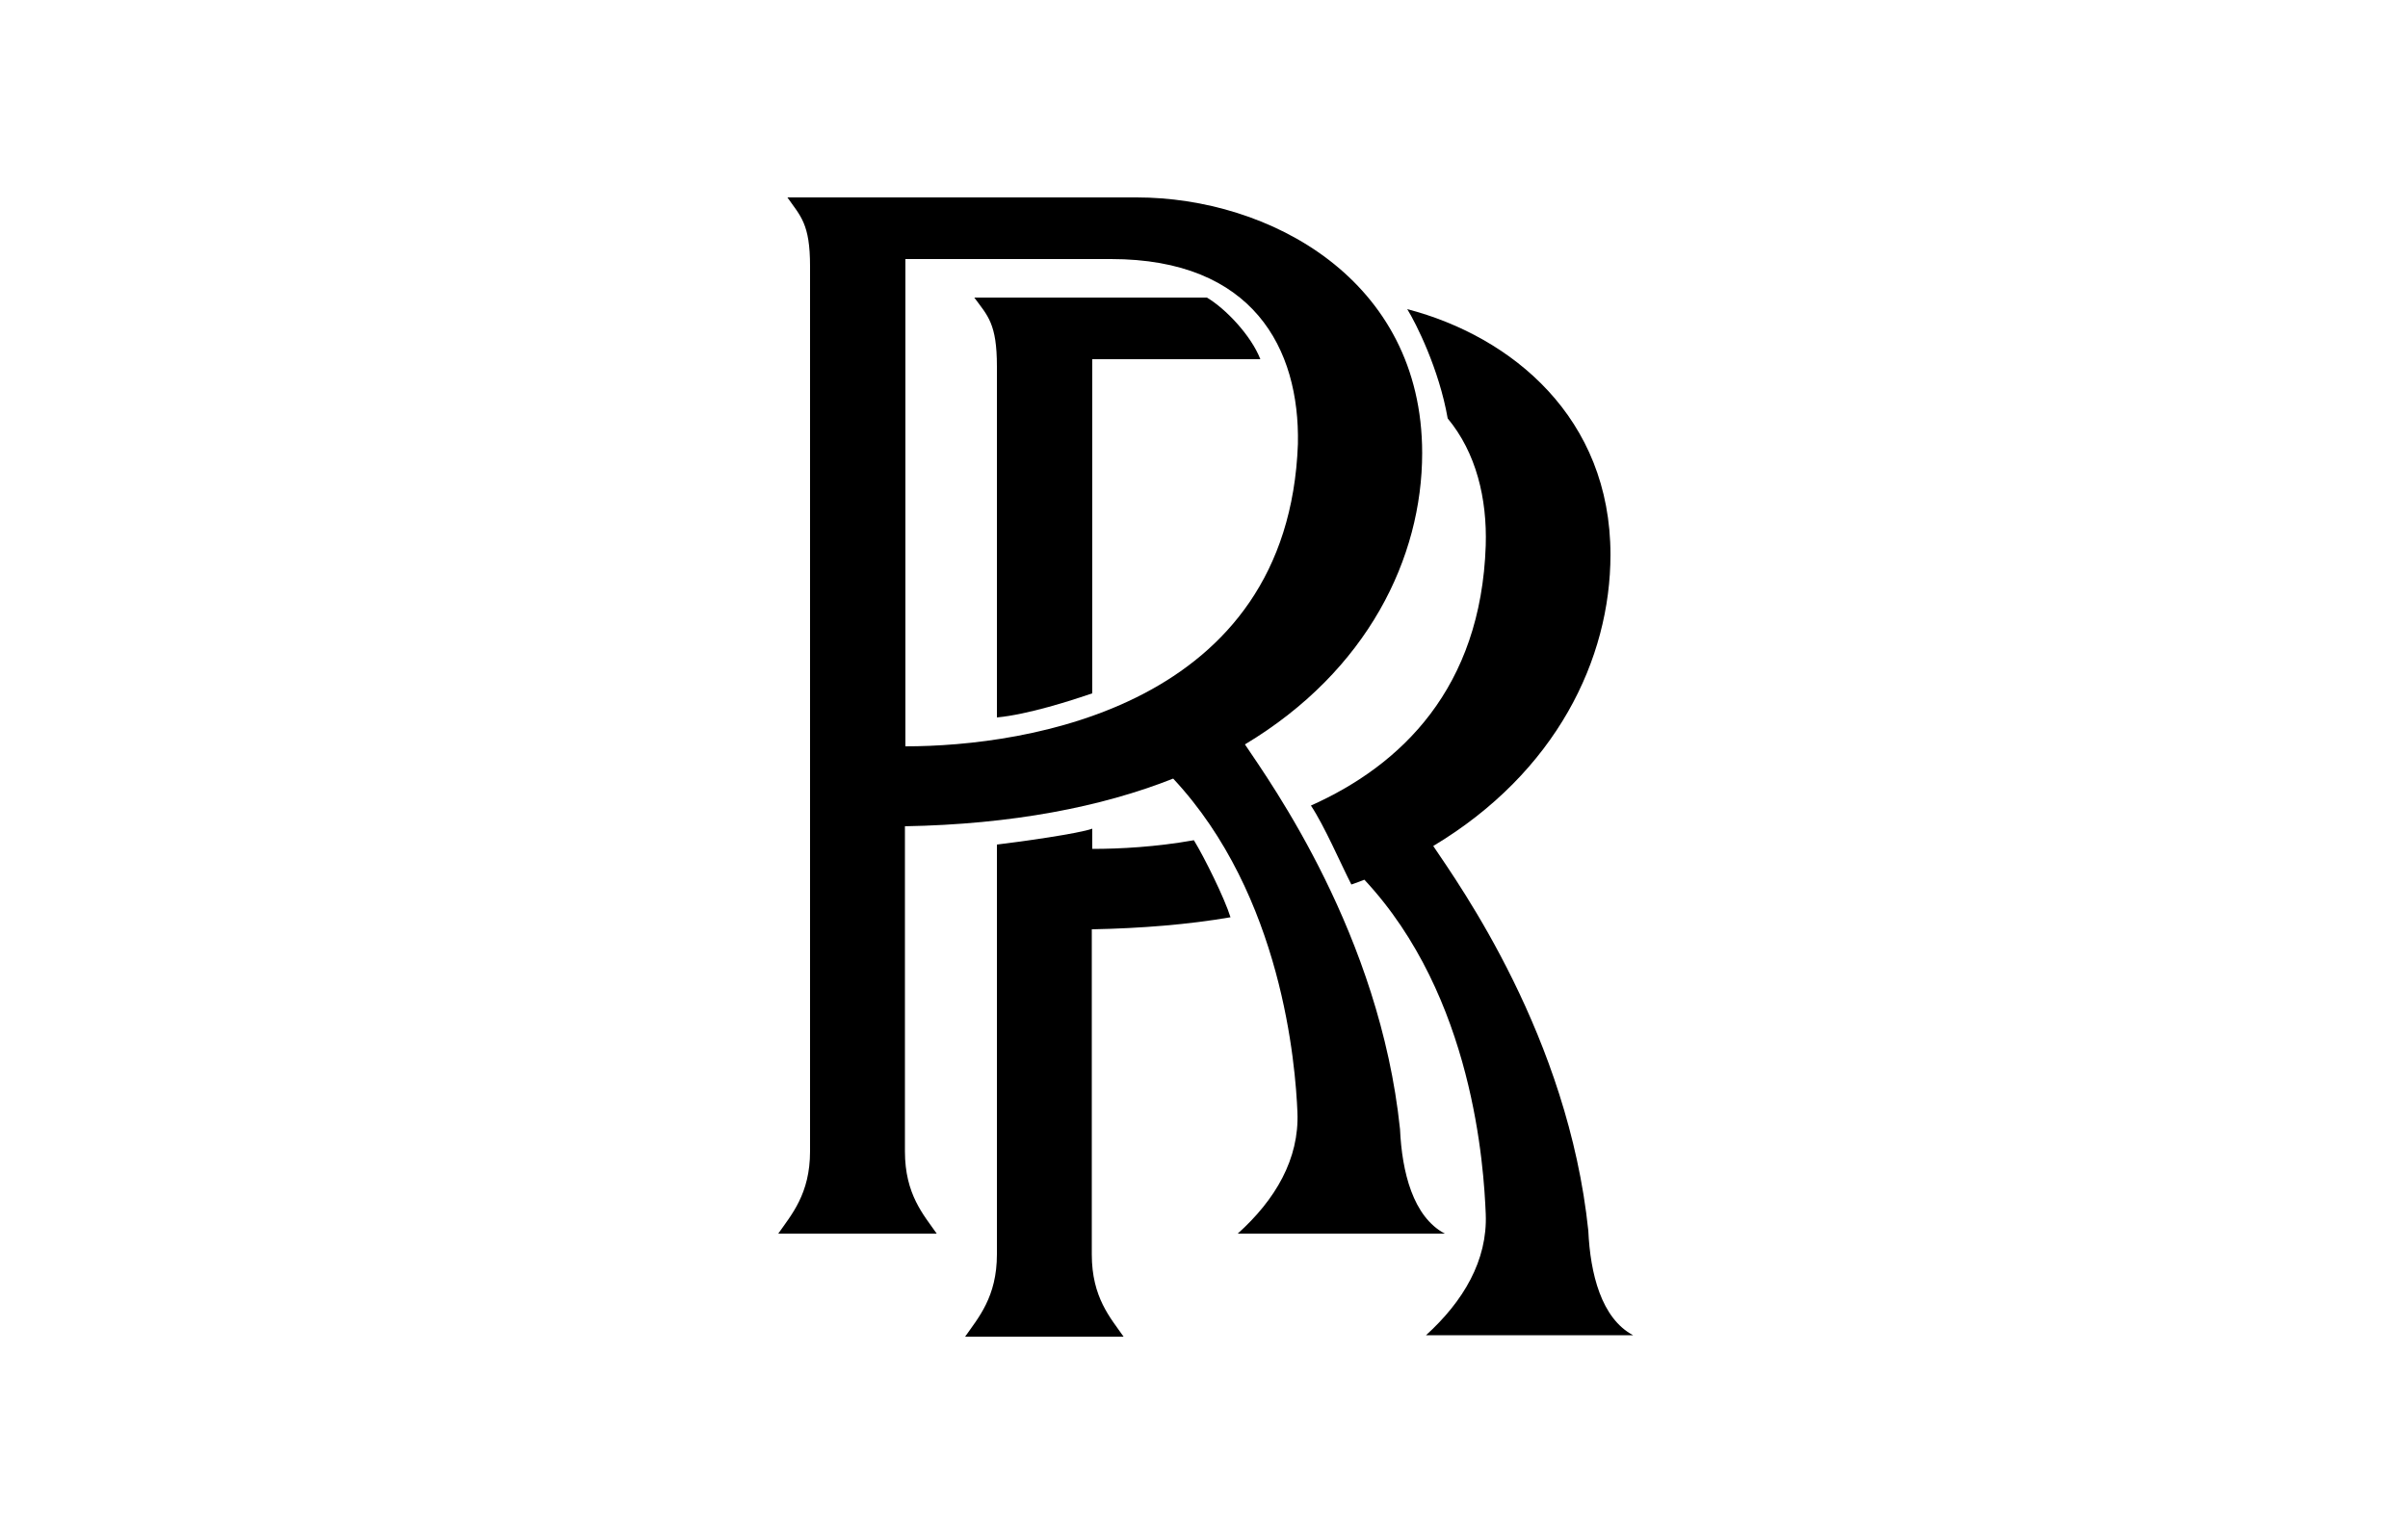 <?xml version="1.0" encoding="utf-8"?>
<!-- Generator: Adobe Illustrator 26.5.0, SVG Export Plug-In . SVG Version: 6.00 Build 0)  -->
<svg version="1.1" id="Calque_1" xmlns="http://www.w3.org/2000/svg" xmlns:xlink="http://www.w3.org/1999/xlink" x="0px" y="0px"
	 viewBox="0 0 500 319" enable-background="new 0 0 500 319" xml:space="preserve">
<rect y="-55" width="500" height="39"/>
<g>
	<path d="M257,256.2h43c-6.6-3.5-8.9-12.8-9.3-21.7c-4.2-40.3-26.7-71.7-32.2-79.9c25.5-15.3,36.8-38.8,36.8-60.5
		c0-36.1-31.8-53.1-59.3-53.1h-72.5c2.7,3.9,4.7,5.4,4.7,14.3v183.8c0,8.9-3.9,13.2-6.6,17.1h32.9c-2.7-3.9-6.6-8.1-6.6-17.1v-67.5
		c22.2-0.4,40.8-4,55.7-9.9c22.7,24.3,25.4,59.6,25.8,69.3C269.8,240.7,264.8,249.2,257,256.2L257,256.2z M188,155V53.8h42.7
		c29.5,0,39.2,18.6,38.8,38.4C267.5,146.8,213.2,155,188,155L188,155z"/>
	<path d="M226.8,193c10.2-0.2,20-1,28.7-2.5c-1.2-3.9-5.4-12.4-7.6-16c-7.9,1.4-15.3,1.8-21.1,1.8v-4.2c-2.7,1-14.7,2.7-19.8,3.3
		v85.1c0,8.9-3.9,13.2-6.6,17.1h32.9c-2.7-3.9-6.6-8.1-6.6-17.1V193L226.8,193z"/>
	<path d="M261.7,74.6h-34.9v69.4c-4.4,1.5-13.4,4.4-19.8,5V76.1c0-8.9-1.9-10.5-4.7-14.3h48.3C254.5,64.1,259.8,69.7,261.7,74.6
		L261.7,74.6z"/>
	<path d="M300.6,86.9c5.9,7.1,8.2,16.6,7.9,26.4c-1,29.6-17.5,45.6-36.3,54c2.8,4.2,6.2,12.1,8.4,16.4c0.6-0.2,2.2-0.8,2.7-1
		c22.7,24.3,24.8,59.8,25.2,69.4c0.4,9.7-4.7,18.2-12.4,25.2h43c-6.6-3.5-8.9-12.8-9.3-21.7c-4.2-40.3-26.7-71.7-32.2-79.9
		c25.5-15.3,36.8-38.8,36.8-60.5c0-28.4-20.4-45.3-42.2-51C294,67.1,298.8,76.6,300.6,86.9L300.6,86.9z"/>
</g>
</svg>
